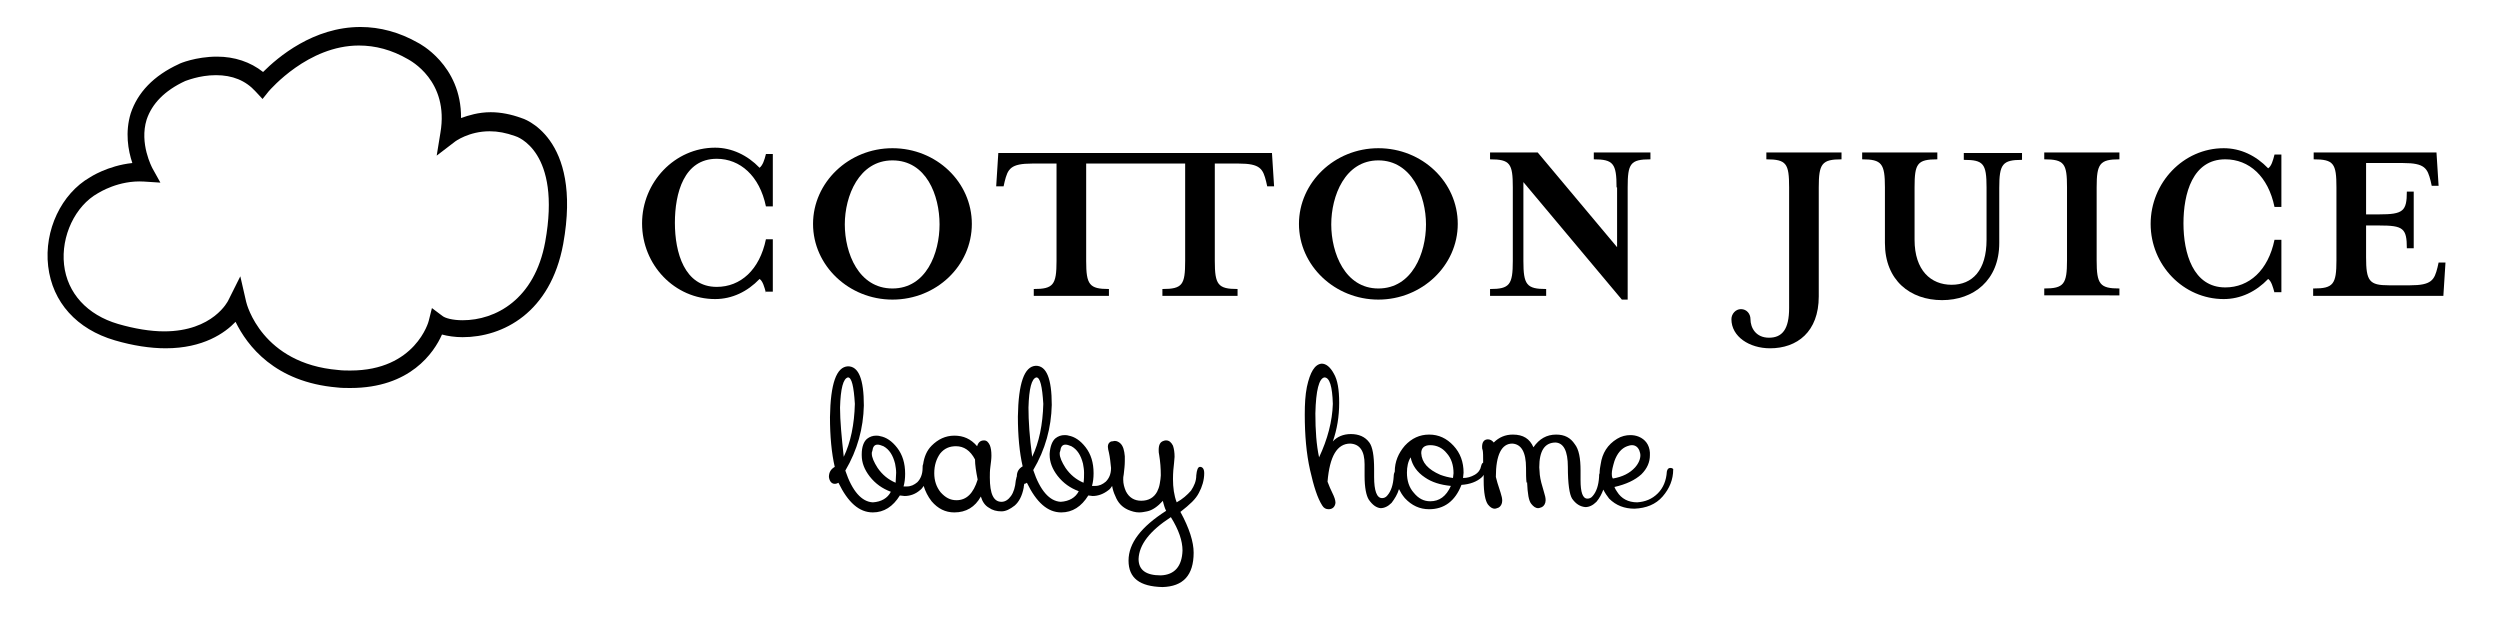 <?xml version="1.0" encoding="utf-8"?>
<!-- Generator: Adobe Illustrator 25.0.0, SVG Export Plug-In . SVG Version: 6.00 Build 0)  -->
<svg version="1.1" id="Capa_1" xmlns="http://www.w3.org/2000/svg" xmlns:xlink="http://www.w3.org/1999/xlink" x="0px" y="0px"
	 viewBox="0 0 472.3 117.5" style="enable-background:new 0 0 472.3 117.5;" xml:space="preserve">
<g>
	<path d="M226.5,93.1c0.6-1.1,1-2.4,1-3.7c0-0.8-0.3-1.2-0.8-1.2c-0.4,0-0.6,0.6-0.7,1.6c0,1.1-0.4,2-1,2.9
		c-0.7,0.8-1.6,1.6-2.7,2.2c-0.5-1.3-0.7-2.8-0.7-4.4c0-1.2,0.1-2.2,0.2-3c0-0.4,0.1-0.8,0.1-1.2c0-0.8-0.1-1.5-0.3-2.1
		c-0.3-0.6-0.7-1-1.3-1c-0.1,0-0.3,0-0.5,0.1c-0.6,0.2-0.9,0.7-0.9,1.7c0,0.3,0,0.6,0.1,1c0.2,1.2,0.3,2.5,0.3,3.8
		c0,0.4-0.1,1-0.2,1.6c-0.1,0.6-0.3,1.1-0.5,1.5c-0.6,1.1-1.6,1.7-3,1.7l0,0c-1.3,0-2.3-0.6-2.9-1.8c-0.3-0.7-0.5-1.4-0.5-2.2
		c0-0.3,0-0.6,0.1-1c0.1-0.9,0.2-1.7,0.2-2.5c0-0.3,0-0.6,0-0.9c-0.1-1.1-0.3-1.9-0.8-2.4c-0.3-0.3-0.7-0.5-1.1-0.5
		c-0.2,0-0.4,0.1-0.7,0.1c-0.4,0.2-0.6,0.5-0.6,1c0,0.3,0.1,0.7,0.2,1.1c0.2,0.9,0.3,1.9,0.4,2.9c0,1.2-0.4,2-1,2.6
		c-0.6,0.5-1.2,0.8-2,0.8c-0.2,0-0.4,0-0.6,0c0.2-0.7,0.3-1.5,0.3-2.4c0-2-0.5-3.6-1.5-4.9c-1-1.3-2.1-2-3.2-2.2
		c-0.3-0.1-0.6-0.1-0.8-0.1c-0.6,0-1.2,0.2-1.7,0.6c-0.6,0.5-1,1.5-1.1,2.9v0.2c0,1.4,0.5,2.7,1.5,4c1.1,1.4,2.4,2.3,4,2.9
		c-0.6,1.2-1.8,1.9-3.4,2c-2.1-0.1-3.9-2.1-5.2-6c2.3-3.9,3.4-8,3.5-12.3c0-5-1-7.4-3-7.4c-2.2,0.1-3.3,3.3-3.4,9.6
		c0,3.6,0.3,6.8,0.9,9.4c-0.7,0.4-1.1,1-1.1,1.9c0,0,0,0,0,0c-0.1,0.2-0.1,0.5-0.2,0.8c-0.1,1.2-0.4,2.2-0.9,2.9
		c-0.5,0.7-1.1,1.1-1.8,1.1c-1.5,0-2.2-1.5-2.2-4.6c0-0.6,0-1.3,0.1-2c0.1-0.8,0.2-1.5,0.2-2.1c0-0.9-0.1-1.5-0.3-2
		c-0.3-0.6-0.6-0.9-1.1-0.9c-0.7,0-1.1,0.4-1.3,1.1c-1.2-1.4-2.6-2-4.3-2c-1.7,0-3.1,0.7-4.3,1.9c-0.9,0.9-1.4,2.1-1.6,3.5
		c-0.1,0.2-0.1,0.4-0.1,0.7c0,1.2-0.4,2.1-1,2.7c-0.6,0.5-1.2,0.8-2,0.8c-0.2,0-0.4,0-0.6,0c0.2-0.7,0.3-1.5,0.3-2.4
		c0-2-0.5-3.6-1.5-4.9c-1-1.3-2.1-2-3.2-2.2c-0.3-0.1-0.6-0.1-0.8-0.1c-0.6,0-1.2,0.2-1.7,0.6c-0.6,0.5-1,1.5-1,2.9v0.2
		c0,1.4,0.5,2.7,1.5,4c1.1,1.4,2.4,2.3,4,2.9c-0.6,1.2-1.8,1.9-3.4,2c-2.1-0.1-3.9-2.1-5.2-6c2.3-3.9,3.4-8,3.5-12.3
		c0-5-1-7.4-3-7.4c-2.2,0.1-3.3,3.3-3.4,9.6c0,3.6,0.3,6.8,0.9,9.4c-0.7,0.4-1.1,1-1.1,1.9c0.1,0.8,0.5,1.3,1.1,1.3
		c0.3,0,0.5-0.1,0.7-0.2c1.8,3.7,3.9,5.6,6.5,5.6c2.1,0,3.8-1.1,5.1-3.2c0.3,0,0.6,0.1,0.9,0.1c1.1,0,2.1-0.4,2.9-1.1
		c0.3-0.2,0.5-0.5,0.7-0.8c0.3,1,0.8,2,1.5,2.9c1.2,1.4,2.6,2.1,4.3,2.1c2.2,0,3.9-1,5-3c0.3,1,0.8,1.7,1.5,2.1
		c0.7,0.5,1.5,0.7,2.4,0.7h0c0.8,0,1.6-0.4,2.5-1.1c0.8-0.7,1.4-1.8,1.7-3.4c0-0.3,0.1-0.5,0.1-0.7c0.2,0,0.3-0.1,0.5-0.2
		c1.8,3.7,3.9,5.6,6.5,5.6c2.1,0,3.8-1.1,5.1-3.2c0.3,0,0.6,0.1,0.8,0.1c1.1,0,2.1-0.4,3-1.1c0.3-0.2,0.5-0.5,0.7-0.8
		c0.1,0.6,0.3,1.3,0.6,1.9c0.5,1.3,1.3,2.1,2.4,2.6c0.7,0.3,1.4,0.5,2.1,0.5c0.5,0,1-0.1,1.5-0.2c1-0.2,2-0.9,3-2c0,0,0,0.2,0.1,0.5
		c0.1,0.3,0.2,0.8,0.5,1.4c-4.7,3-7.1,6.1-7.1,9.4c0,3.3,2.1,4.9,6.4,5c3.9-0.1,5.9-2.2,5.9-6.5c0-2-0.8-4.6-2.5-7.7
		C224.8,95.3,225.9,94.3,226.5,93.1z M158.7,77c0.1-3.6,0.6-5.5,1.5-5.7c0.7,0,1.1,1.7,1.3,5c-0.1,3.9-0.8,7.3-2.1,10
		C159,82.6,158.7,79.5,158.7,77z M169.2,91.2c-1.4-0.6-2.5-1.5-3.4-2.8c-0.7-1.1-1.1-2-1.1-2.7c0-0.2,0-0.3,0.1-0.5
		c0.1-0.8,0.4-1.2,1-1.2c0.3,0,0.6,0.1,1.1,0.3c1.1,0.6,1.8,1.7,2.2,3.3c0.1,0.6,0.2,1.1,0.2,1.7C169.3,89.9,169.2,90.6,169.2,91.2z
		 M180.7,94.5c-1.2,0-2.1-0.5-3-1.5c-0.8-1-1.2-2.2-1.2-3.6c0-1.5,0.4-2.7,1.1-3.7c0.8-1,1.8-1.4,3-1.4c1.5,0,2.7,0.8,3.6,2.5
		c0,1,0.2,2.3,0.5,3.8C183.9,93.2,182.6,94.5,180.7,94.5z M194.3,77c0.1-3.6,0.6-5.5,1.5-5.7c0.7,0,1.1,1.7,1.3,5
		c-0.1,3.9-0.8,7.3-2.1,10C194.5,82.6,194.3,79.5,194.3,77z M204.7,91.2c-1.4-0.6-2.5-1.5-3.4-2.8c-0.7-1.1-1.1-2-1.1-2.7
		c0-0.2,0-0.3,0.1-0.5c0.1-0.8,0.4-1.2,1-1.2c0.3,0,0.6,0.1,1.1,0.3c1.1,0.6,1.8,1.7,2.2,3.3c0.1,0.6,0.2,1.1,0.2,1.7
		C204.8,89.9,204.8,90.6,204.7,91.2z M223.4,104c-0.1,3-1.5,4.6-4.1,4.7c-2.8,0-4.2-1-4.2-3.1c0.1-2.7,2.1-5.3,6.1-7.9
		C222.7,100.1,223.4,102.2,223.4,104z"/>
	<path d="M315.6,88.4c-0.4,0-0.6,0.2-0.7,0.7c-0.1,1.7-0.7,3.1-1.7,4.1c-1.1,1.1-2.4,1.6-3.9,1.7c-1.7,0-3-0.7-3.8-2
		c-0.2-0.3-0.4-0.6-0.5-0.9c2.2-0.5,3.9-1.3,5.1-2.4c1.1-1.1,1.6-2.3,1.6-3.6c0-0.2,0-0.3,0-0.5c-0.1-1.5-0.9-2.5-2.1-3
		c-0.5-0.2-1-0.3-1.6-0.3c-0.8,0-1.7,0.2-2.5,0.7c-1.8,1.1-2.8,2.7-3.1,4.8c-0.1,0.5-0.2,1.1-0.2,1.7c-0.1,0.2-0.1,0.4-0.1,0.7
		c-0.1,1.6-0.5,2.8-1.2,3.6c-0.3,0.4-0.7,0.5-1,0.5c-0.9,0-1.3-1.2-1.3-3.5c0-0.3,0-0.5,0-0.8c0-0.3,0-0.7,0-1c0-2.3-0.3-4-1.1-5
		c-0.8-1.2-1.9-1.8-3.5-1.8c-1.8,0-3.2,0.8-4.3,2.4c-0.7-1.6-1.9-2.4-3.9-2.4c-1.4,0-2.6,0.5-3.6,1.5c-0.3-0.4-0.7-0.6-1.1-0.6
		c-0.7,0-1.1,0.5-1.1,1.4c0,0.2,0,0.4,0.1,0.6c0.1,0.4,0.1,1.2,0.1,2.4c-0.2,0.1-0.3,0.3-0.4,0.7c-0.1,0.6-0.5,1.2-1.2,1.6
		c-0.7,0.4-1.4,0.6-2.2,0.6c0-0.3,0.1-0.7,0.1-1c0-2-0.6-3.7-1.9-5.1c-1.3-1.4-2.8-2.1-4.6-2.1c-1.8,0-3.3,0.7-4.6,2.1
		c-1.2,1.4-1.9,3-1.9,4.9c-0.1,0.2-0.2,0.5-0.2,0.9c-0.1,1.6-0.5,2.8-1.2,3.6c-0.3,0.4-0.7,0.5-1,0.5c-1,0-1.5-1.4-1.5-4v-0.6
		c0-0.3,0-0.6,0-0.9c0-2.5-0.3-4.2-0.9-5c-0.8-1.1-2-1.6-3.5-1.6c-1.4,0-2.6,0.5-3.4,1.4c0.8-2.3,1.2-4.7,1.2-7.3
		c0-2.5-0.3-4.3-1-5.5c-0.7-1.3-1.5-1.9-2.3-1.9c-1.3,0.1-2.2,1.6-2.8,4.4c-0.3,1.5-0.4,3.2-0.4,5.2c0,3.9,0.3,7.4,1,10.5
		c0.7,3.1,1.4,5.3,2.3,6.7c0.3,0.5,0.7,0.7,1.2,0.7c0.7,0,1.2-0.4,1.3-1.2c0-0.5-0.2-1.1-0.6-1.9c-0.3-0.6-0.6-1.3-0.9-2.1
		c0.4-4.8,1.8-7.2,4.3-7.2c1.8,0.1,2.7,1.4,2.7,3.9c0,0.2,0,0.5,0,0.7c0,0.6,0,1.1,0,1.5c0,2.2,0.3,3.7,0.8,4.5
		c0.7,1,1.4,1.5,2.2,1.6c0.7,0,1.4-0.3,2.1-1c0.6-0.8,1.1-1.6,1.4-2.6c0.3,0.6,0.6,1.1,1.1,1.7c1.3,1.4,2.8,2.1,4.6,2.1
		c2.8,0,4.9-1.5,6.1-4.6c1.6-0.1,2.9-0.6,3.8-1.4c0.2-0.2,0.3-0.3,0.4-0.5c0,0.1,0,0.2,0,0.3c0,0.3,0,0.5,0,0.8
		c0,2.3,0.3,3.8,0.8,4.5c0.4,0.5,0.8,0.8,1.3,0.8c0.2,0,0.4-0.1,0.7-0.2c0.4-0.2,0.7-0.7,0.7-1.3c0-0.4-0.1-0.9-0.3-1.5
		c-0.5-1.5-0.8-2.5-0.9-3c0-4.2,1.1-6.3,3.1-6.3c1.7,0.1,2.6,1.6,2.6,4.6c0,1.1,0,2,0.1,2.8l0.1-0.1c0.1,2.2,0.3,3.5,0.8,4.1
		c0.4,0.5,0.8,0.8,1.3,0.8c0.2,0,0.4-0.1,0.7-0.2c0.4-0.2,0.7-0.7,0.7-1.3c0-0.4-0.1-0.9-0.3-1.5c-0.4-1.3-0.7-2.4-0.8-3.3h0
		c0-0.5-0.1-1-0.1-1.4c0-3.1,1-4.7,3.1-4.7c1.5,0.1,2.3,1.6,2.3,4.6c0,3.2,0.3,5.2,0.8,6c0.7,1,1.5,1.5,2.5,1.6c0.7,0,1.4-0.3,2.1-1
		c0.6-0.7,1-1.5,1.3-2.3c0.3,0.6,0.7,1.2,1.1,1.7c1.3,1.3,2.9,1.9,4.8,1.9c2.2-0.1,4-0.8,5.3-2.3c1.3-1.5,2-3.2,2-5.1
		C316.2,88.7,316,88.4,315.6,88.4z M249.2,86.4c-0.5-2.3-0.7-5.1-0.7-8.3c0.1-4.4,0.7-6.6,1.7-6.8c1,0,1.5,1.7,1.6,5
		C251.7,79.6,250.8,83,249.2,86.4z M270.2,94.7c-1.2,0-2.2-0.5-3.1-1.6c-0.9-1-1.3-2.3-1.3-3.8c0-1.1,0.2-2.1,0.7-2.9
		c0.3,1.5,1.2,2.8,2.7,3.8c1.3,0.9,2.9,1.4,4.9,1.6C273.2,93.8,271.9,94.7,270.2,94.7z M274.5,90.3c-0.8-0.1-1.6-0.3-2.4-0.6
		c-2.3-1-3.5-2.3-3.6-4.1c0-1,0.6-1.5,1.7-1.5c1.2,0,2.3,0.5,3.1,1.5c0.9,1,1.3,2.3,1.3,3.8C274.6,89.7,274.5,90,274.5,90.3z
		 M304.5,89.5c0-0.6,0.2-1.4,0.5-2.4c0.5-1.4,1.3-2.4,2.4-2.8c0.3-0.1,0.6-0.2,0.9-0.2c0.6,0,1.1,0.3,1.4,1c0.1,0.3,0.2,0.6,0.2,0.9
		c0,0.7-0.3,1.5-1,2.3c-1,1.1-2.4,1.8-4.2,2.1C304.5,90.1,304.5,89.8,304.5,89.5z"/>
</g>
<g>
	<path d="M144.7,55.3c-0.3-1.1-0.6-2.2-1.2-2.6c-2.3,2.4-5.2,3.8-8.4,3.8c-7.6,0-13.8-6.4-13.8-14.3c0-7.8,6.2-14.3,13.8-14.3
		c3.1,0,6.1,1.4,8.4,3.8c0.6-0.5,0.9-1.4,1.2-2.6h1.3v9.9h-1.3c-1.2-5.8-4.9-9-9.3-9c-6.2,0-7.9,6.5-7.9,12.1
		c0,5.6,1.8,12.1,7.9,12.1c4.5,0,8.1-3.2,9.3-9h1.3v9.9H144.7z"/>
	<path d="M168.6,30.3c-6.3,0-9,6.7-9,12.1c0,5.4,2.6,12.1,9,12.1c6.4,0,8.9-6.7,8.9-12.1C177.5,36.9,175,30.3,168.6,30.3
		 M168.6,56.6c-8.2,0-15-6.4-15-14.3c0-7.8,6.7-14.3,15-14.3c8.3,0,15,6.4,15,14.3C183.6,50.2,176.9,56.6,168.6,56.6z"/>
	<path d="M240.7,35.2h-1.3l-0.2-0.9c-0.6-2.4-1.1-3.4-5.2-3.4h-4.5v18.4c0,4.5,0.6,5.3,4.3,5.3v1.3h-14.2v-1.3
		c3.8,0,4.3-0.8,4.3-5.3V30.9h-18.7v18.4c0,4.5,0.6,5.3,4.3,5.3v1.3h-14.2v-1.3c3.7,0,4.3-0.8,4.3-5.3V30.9H195
		c-4.1,0-4.6,1-5.2,3.4l-0.2,0.9h-1.4l0.4-6.3h51.7L240.7,35.2z"/>
	<path d="M260.4,30.3c-6.3,0-8.9,6.7-8.9,12.1s2.6,12.1,8.9,12.1c6.4,0,9-6.7,9-12.1S266.7,30.3,260.4,30.3 M260.4,56.6
		c-8.2,0-15-6.4-15-14.3c0-7.8,6.7-14.3,15-14.3c8.3,0,15,6.4,15,14.3C275.4,50.2,268.6,56.6,260.4,56.6z"/>
	<path d="M305.4,35.4c0-4.5-0.6-5.3-4.3-5.3v-1.3h10.7v1.3c-3.8,0-4.3,0.8-4.3,5.3v21.2h-1.1l-18.6-22.2v14.9c0,4.5,0.6,5.3,4.3,5.3
		v1.3h-10.6v-1.3c3.7,0,4.3-0.8,4.3-5.3V35.4c0-4.5-0.5-5.3-4.3-5.3v-1.3h9l15,17.9V35.4z"/>
</g>
<g>
	<path d="M338,58.2V35.4c0-4.5-0.5-5.3-4.3-5.3v-1.3h14.2v1.3c-3.7,0-4.3,0.8-4.3,5.3V56c0,6.7-4.1,9.8-9.2,9.8
		c-3.9,0-7.3-2.2-7.3-5.5c0-1,0.8-1.9,1.8-1.9c1.1,0,1.8,0.9,1.8,1.9c0,1.6,1,3.5,3.5,3.5C336.7,63.8,338,62.2,338,58.2"/>
	<path d="M371,30.2v-1.3h11v1.3c-3.7,0-4.3,0.8-4.3,5.3v10.4c0,7.1-4.9,10.8-10.8,10.8c-6,0-10.8-3.7-10.8-10.8V35.4
		c0-4.5-0.6-5.3-4.3-5.3v-1.3H366v1.3c-3.8,0-4.3,0.8-4.3,5.3v9.9c0,5.8,3.1,8.5,7,8.5c3.9,0,6.6-2.7,6.6-8.5v-9.9
		C375.3,30.9,374.7,30.2,371,30.2"/>
	<path d="M386.2,55.8v-1.3c3.7,0,4.3-0.8,4.3-5.3V35.4c0-4.5-0.5-5.3-4.3-5.3v-1.3h14.2v1.3c-3.7,0-4.3,0.8-4.3,5.3v13.8
		c0,4.5,0.6,5.3,4.3,5.3v1.3H386.2z"/>
	<path d="M429.7,55.3c-0.3-1.1-0.6-2.2-1.2-2.6c-2.3,2.4-5.2,3.8-8.4,3.8c-7.6,0-13.8-6.4-13.8-14.2c0-7.8,6.2-14.3,13.8-14.3
		c3.2,0,6.1,1.4,8.4,3.8c0.6-0.4,0.9-1.4,1.2-2.6h1.3v9.9h-1.3c-1.2-5.8-4.8-9-9.3-9c-6.2,0-7.9,6.5-7.9,12.1
		c0,5.6,1.8,12.1,7.9,12.1c4.5,0,8.1-3.2,9.3-9h1.3v9.9H429.7z"/>
	<path d="M437.1,54.5c3.7,0,4.3-0.8,4.3-5.3V35.4c0-4.5-0.5-5.3-4.3-5.3v-1.3h23.2l0.4,6.3h-1.3l-0.2-0.9c-0.6-2.4-1.1-3.4-5.2-3.4
		H447v9.7h2.5c4.5,0,5.2-0.6,5.2-4.3h1.3v10.7h-1.3c0-3.8-0.7-4.3-5.2-4.3H447v6c0,4.5,0.6,5.3,4.3,5.3h4c4.1,0,4.6-1,5.2-3.4
		l0.2-0.9h1.3l-0.4,6.3h-24.6V54.5z"/>
</g>
<path d="M66.2,73.3c-0.8,0-1.7,0-2.5-0.1c-11.8-1-17-7.9-19.2-12.4c-2,2.1-6.1,5-13.2,5c-2.9,0-6.2-0.5-9.6-1.5
	c-7.2-2.1-11.8-7.2-12.6-14c-0.8-6.8,2.5-13.7,7.9-16.8l0,0c0,0,3.3-2.2,8-2.7c-0.8-2.4-1.4-5.8-0.3-9.4c1.3-3.9,4.3-7.1,9.1-9.3
	c0.1-0.1,3.2-1.4,7.2-1.4c3.3,0,6.3,1,8.7,2.9c2.8-2.8,9.5-8.5,18.4-8.5c3.7,0,7.4,1,10.9,3c0,0,8.2,4.1,8.1,14.2
	c1.4-0.5,3.3-1.1,5.6-1.1c1.9,0,3.9,0.4,5.8,1.1c0.1,0,11.6,3.4,7.9,23.8C104,59.1,95,63.7,87.4,63.7c-1.4,0-2.8-0.2-3.9-0.5
	C82,66.6,77.5,73.3,66.2,73.3z M45.4,52.2l1.1,4.8c0.1,0.5,3,11.7,17.4,12.9c0.8,0.1,1.5,0.1,2.3,0.1c12.3,0,14.8-9.3,14.8-9.4
	l0.6-2.4l2,1.5c0.5,0.4,1.9,0.8,3.8,0.8c6.2,0,13.6-3.9,15.6-14.8c3.1-17.1-5.3-19.9-5.7-20c-1.7-0.6-3.2-0.9-4.8-0.9
	c-3.9,0-6.5,1.9-6.6,2l-3.4,2.6l0.7-4.3c1.7-9.9-5.8-13.7-6.1-13.9c-3.1-1.8-6.2-2.6-9.3-2.6c-9.6,0-16.7,8.3-17,8.6l-1.2,1.5
	l-1.3-1.4c-1.9-2.1-4.4-3.1-7.5-3.1c-3.2,0-5.7,1.1-5.8,1.1c-3.9,1.8-6.3,4.3-7.3,7.3c-1.4,4.5,1,9,1.1,9.2l1.5,2.7l-3.1-0.2
	c-4.8-0.3-8.5,2.1-8.7,2.2c-4.3,2.4-7,8.1-6.4,13.5c0.6,5.4,4.4,9.5,10.2,11.2c3.1,0.9,6.1,1.4,8.7,1.4c9.3,0,12.1-5.8,12.1-5.8
	L45.4,52.2z"/>
</svg>
